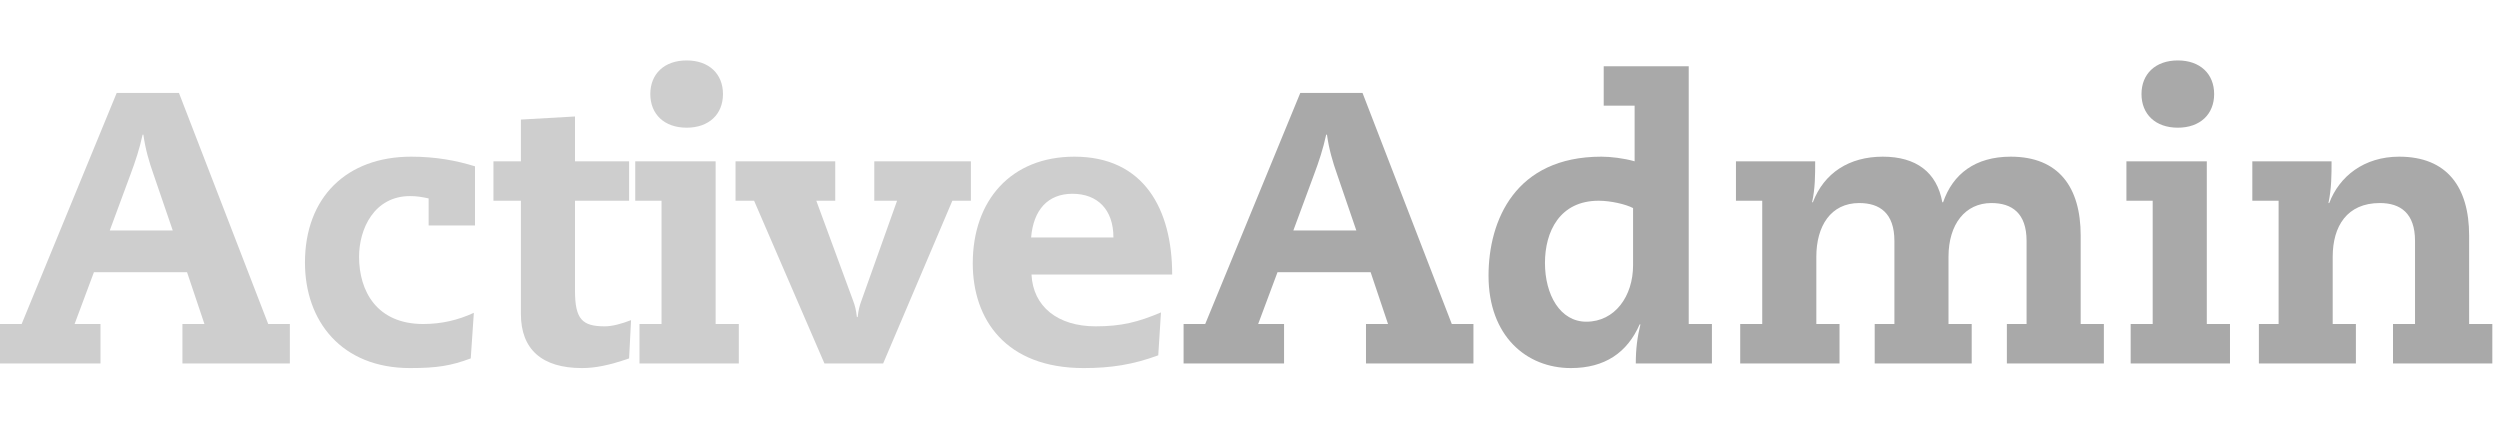 <?xml version="1.0" encoding="UTF-8"?> <svg xmlns="http://www.w3.org/2000/svg" width="184" height="33" viewBox="0 0 184 33" fill="none"><path d="M12.715 16.964H8.078L9.614 12.811C9.956 11.901 10.268 10.962 10.496 9.91H10.553C10.695 10.962 10.98 11.929 11.292 12.811L12.715 16.964ZM15.047 23.847H13.426V26.749H21.333V23.847H19.74L13.17 6.838H8.59L1.593 23.847H0V26.749H7.396V23.847H5.49L6.912 20.036H13.767L15.047 23.847Z" fill="#CECECE"></path><path d="M31.547 16.594H34.96V12.242C33.595 11.815 32.059 11.531 30.267 11.531C25.517 11.531 22.445 14.518 22.445 19.325C22.445 23.62 25.118 27.09 30.182 27.09C32.173 27.09 33.197 26.919 34.647 26.379L34.875 23.023C33.709 23.563 32.486 23.847 31.149 23.847C27.735 23.847 26.427 21.43 26.427 18.898C26.427 16.85 27.536 14.432 30.182 14.432C30.665 14.432 31.006 14.489 31.547 14.603V16.594Z" fill="#CECECE"></path><path d="M38.338 11.872H36.318V14.774H38.338V23.108C38.338 25.725 39.902 27.09 42.832 27.09C43.799 27.09 44.823 26.891 46.302 26.379L46.445 23.563C45.705 23.847 45.051 24.018 44.51 24.018C42.861 24.018 42.32 23.506 42.32 21.401V14.774H46.302V11.872H42.32V8.573L38.338 8.8V11.872Z" fill="#CECECE"></path><path d="M48.688 23.847H47.067V26.749H54.377V23.847H52.67V11.872H46.754V14.774H48.688V23.847ZM47.863 6.923C47.863 8.402 48.887 9.398 50.537 9.398C52.187 9.398 53.211 8.402 53.211 6.923C53.211 5.444 52.187 4.448 50.537 4.448C48.887 4.448 47.863 5.444 47.863 6.923Z" fill="#CECECE"></path><path d="M64.347 14.774H66.025L63.408 22.112C63.266 22.482 63.181 22.823 63.124 23.335H63.067C63.01 22.823 62.925 22.482 62.782 22.112L60.08 14.774H61.474V11.872H54.135V14.774H55.501L60.678 26.749H65.001L70.093 14.774H71.458V11.872H64.347V14.774Z" fill="#CECECE"></path><path d="M86.272 20.206C86.272 15.399 84.195 11.531 79.076 11.531C74.411 11.531 71.595 14.745 71.595 19.382C71.595 23.506 74.012 27.09 79.758 27.09C81.778 27.09 83.399 26.834 85.248 26.151L85.447 22.994C83.769 23.705 82.546 24.018 80.64 24.018C77.852 24.018 76.032 22.567 75.918 20.206H86.272ZM75.89 17.476C76.06 15.456 77.113 14.262 78.933 14.262C80.782 14.262 81.948 15.428 81.948 17.476H75.89Z" fill="#CECECE"></path><path d="M99.826 16.964H95.19L96.726 12.811C97.067 11.901 97.38 10.962 97.608 9.91H97.665C97.807 10.962 98.091 11.929 98.404 12.811L99.826 16.964ZM102.159 23.847H100.537V26.749H108.445V23.847H106.852L100.281 6.838H95.702L88.704 23.847H87.112V26.749H94.507V23.847H92.601L94.024 20.036H100.879L102.159 23.847Z" fill="#A9A9A9"></path><path d="M120.308 11.872C119.512 11.645 118.545 11.531 117.862 11.531C111.519 11.531 109.556 16.224 109.556 20.292C109.556 24.729 112.344 27.09 115.615 27.09C118.118 27.09 119.768 25.952 120.678 23.876H120.735C120.507 24.814 120.394 25.668 120.394 26.749H125.997V23.847H124.29V4.875H118.033V7.776H120.308V11.872ZM120.194 19.524C120.194 21.799 118.858 23.677 116.753 23.677C114.818 23.677 113.709 21.686 113.709 19.353C113.709 17.049 114.79 14.774 117.663 14.774C118.545 14.774 119.654 15.03 120.194 15.314V19.524Z" fill="#A9A9A9"></path><path d="M147.706 26.749H154.845V23.847H153.138V17.334C153.138 13.778 151.517 11.531 147.99 11.531C145.373 11.531 143.723 12.811 143.012 14.887H142.955C142.557 12.669 141.021 11.531 138.575 11.531C136.1 11.531 134.251 12.726 133.426 14.887H133.37C133.597 13.863 133.597 12.896 133.597 11.872H127.766V14.774H129.7V23.847H128.079V26.749H135.389V23.847H133.682V18.898C133.682 16.651 134.735 14.944 136.84 14.944C138.347 14.944 139.428 15.684 139.428 17.732V23.847H137.978V26.749H145.117V23.847H143.41V18.898C143.41 16.509 144.634 14.944 146.568 14.944C148.075 14.944 149.156 15.684 149.156 17.732V23.847H147.706V26.749Z" fill="#A9A9A9"></path><path d="M158.438 23.847H156.817V26.749H164.127V23.847H162.421V11.872H156.504V14.774H158.438V23.847ZM157.614 6.923C157.614 8.402 158.638 9.398 160.287 9.398C161.937 9.398 162.961 8.402 162.961 6.923C162.961 5.444 161.937 4.448 160.287 4.448C158.638 4.448 157.614 5.444 157.614 6.923Z" fill="#A9A9A9"></path><path d="M167.705 23.847H166.254V26.749H173.394V23.847H171.687V18.898C171.687 16.651 172.74 14.944 175.158 14.944C176.665 14.944 177.746 15.684 177.746 17.732V23.847H176.125V26.749H183.435V23.847H181.728V17.334C181.728 13.778 180.107 11.531 176.58 11.531C173.991 11.531 172.171 12.982 171.431 14.944H171.374C171.602 13.863 171.602 12.896 171.602 11.872H165.771V14.774H167.705V23.847Z" fill="#A9A9A9"></path></svg> 